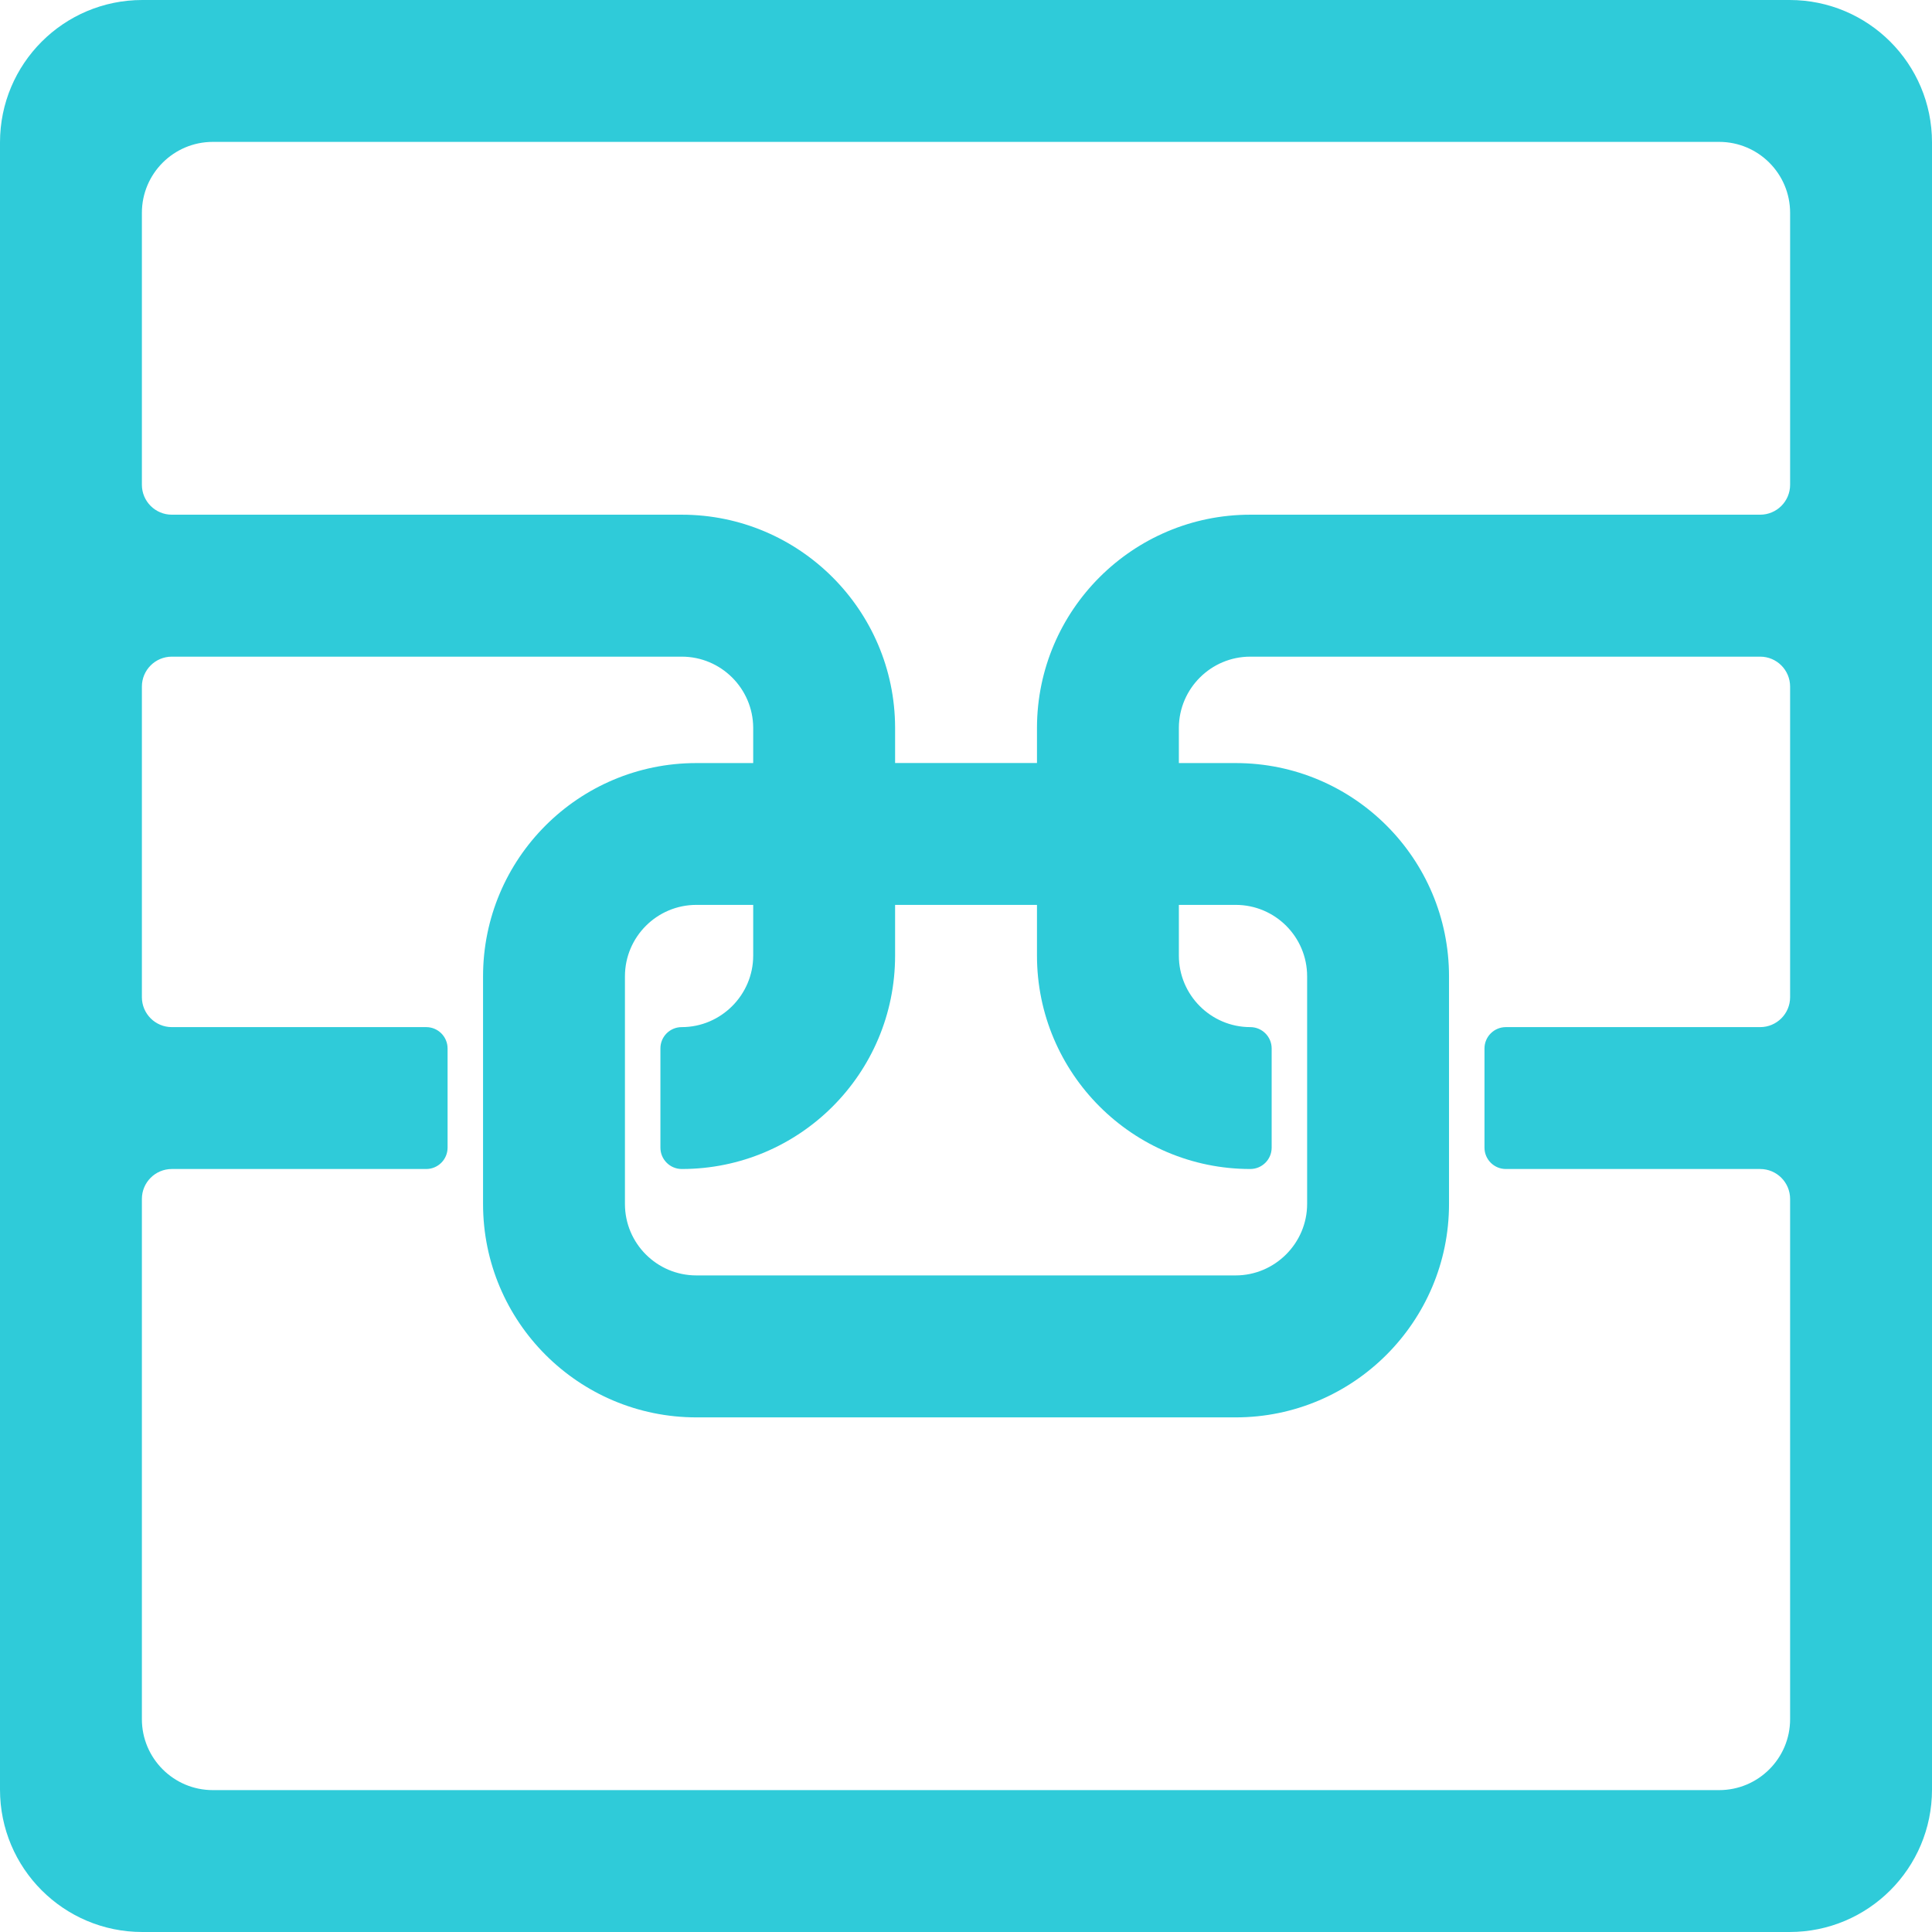 <?xml version="1.0" encoding="UTF-8"?><svg id="Layer_2" xmlns="http://www.w3.org/2000/svg" viewBox="0 0 272.33 272.33"><g id="Layer_1-2"><path d="M252.26,0H20.06C8.98,0,0,8.98,0,20.07v232.19c0,11.09,8.98,20.07,20.06,20.07h232.2c11.08,0,20.07-8.98,20.07-20.07V20.07c0-11.09-8.99-20.07-20.07-20.07ZM20,30c0-5.52,4.48-10,10-10h212.33c5.52,0,10,4.48,10,10v38.33c0,2.33-1.89,4.22-4.22,4.22h-71.87c-16.56,0-30.03,13.45-30.07,30v5h-20v-5c-.04-16.55-13.51-30-30.07-30H24.22c-2.33,0-4.22-1.89-4.22-4.22V30ZM96.1,164.78c16.61,0,30.07-13.46,30.07-30.07v-7.16h20v7.15c0,16.59,13.49,30.08,30.07,30.08h0c1.66,0,3.01-1.35,3.01-3.01v-13.98c0-1.66-1.35-3.01-3.01-3.01h0c-5.55,0-10.07-4.52-10.07-10.08v-7.15h8.01c5.56,0,10.07,4.51,10.07,10.07v32.08c0,5.54-4.54,10.08-10.08,10.08h-76.01c-5.56,0-10.07-4.51-10.07-10.07v-32.09c0-5.55,4.51-10.07,10.07-10.07h8.01v7.15c0,5.54-4.54,10.08-10.08,10.08h0c-1.66,0-3,1.34-3,3v13.99c0,1.66,1.35,3.01,3.01,3.01h0ZM252.33,242.33c0,5.52-4.48,10-10,10H30c-5.52,0-10-4.48-10-10v-73.33c0-2.33,1.89-4.22,4.22-4.22h35.86c1.66,0,3.01-1.35,3.01-3.01v-13.98c0-1.66-1.35-3.01-3.01-3.01H24.22c-2.33,0-4.22-1.89-4.22-4.22v-43.78c0-2.33,1.89-4.22,4.22-4.22h71.88c5.53,0,10.03,4.48,10.07,10v5h-8.01c-16.61,0-30.07,13.46-30.07,30.07v32.08c0,16.61,13.47,30.08,30.08,30.08h76.01c16.58,0,30.07-13.49,30.07-30.08v-32.08c0-16.61-13.46-30.07-30.07-30.07h-8.01v-5c.04-5.52,4.54-10,10.07-10h71.87c2.33,0,4.22,1.89,4.22,4.22v43.78c0,2.33-1.89,4.22-4.22,4.22h-35.85c-1.66,0-3.01,1.35-3.01,3.01v13.98c0,1.66,1.35,3.01,3.01,3.01h35.85c2.33,0,4.22,1.89,4.22,4.22v73.33Z" style="fill:#2fcbd9;"/></g></svg>